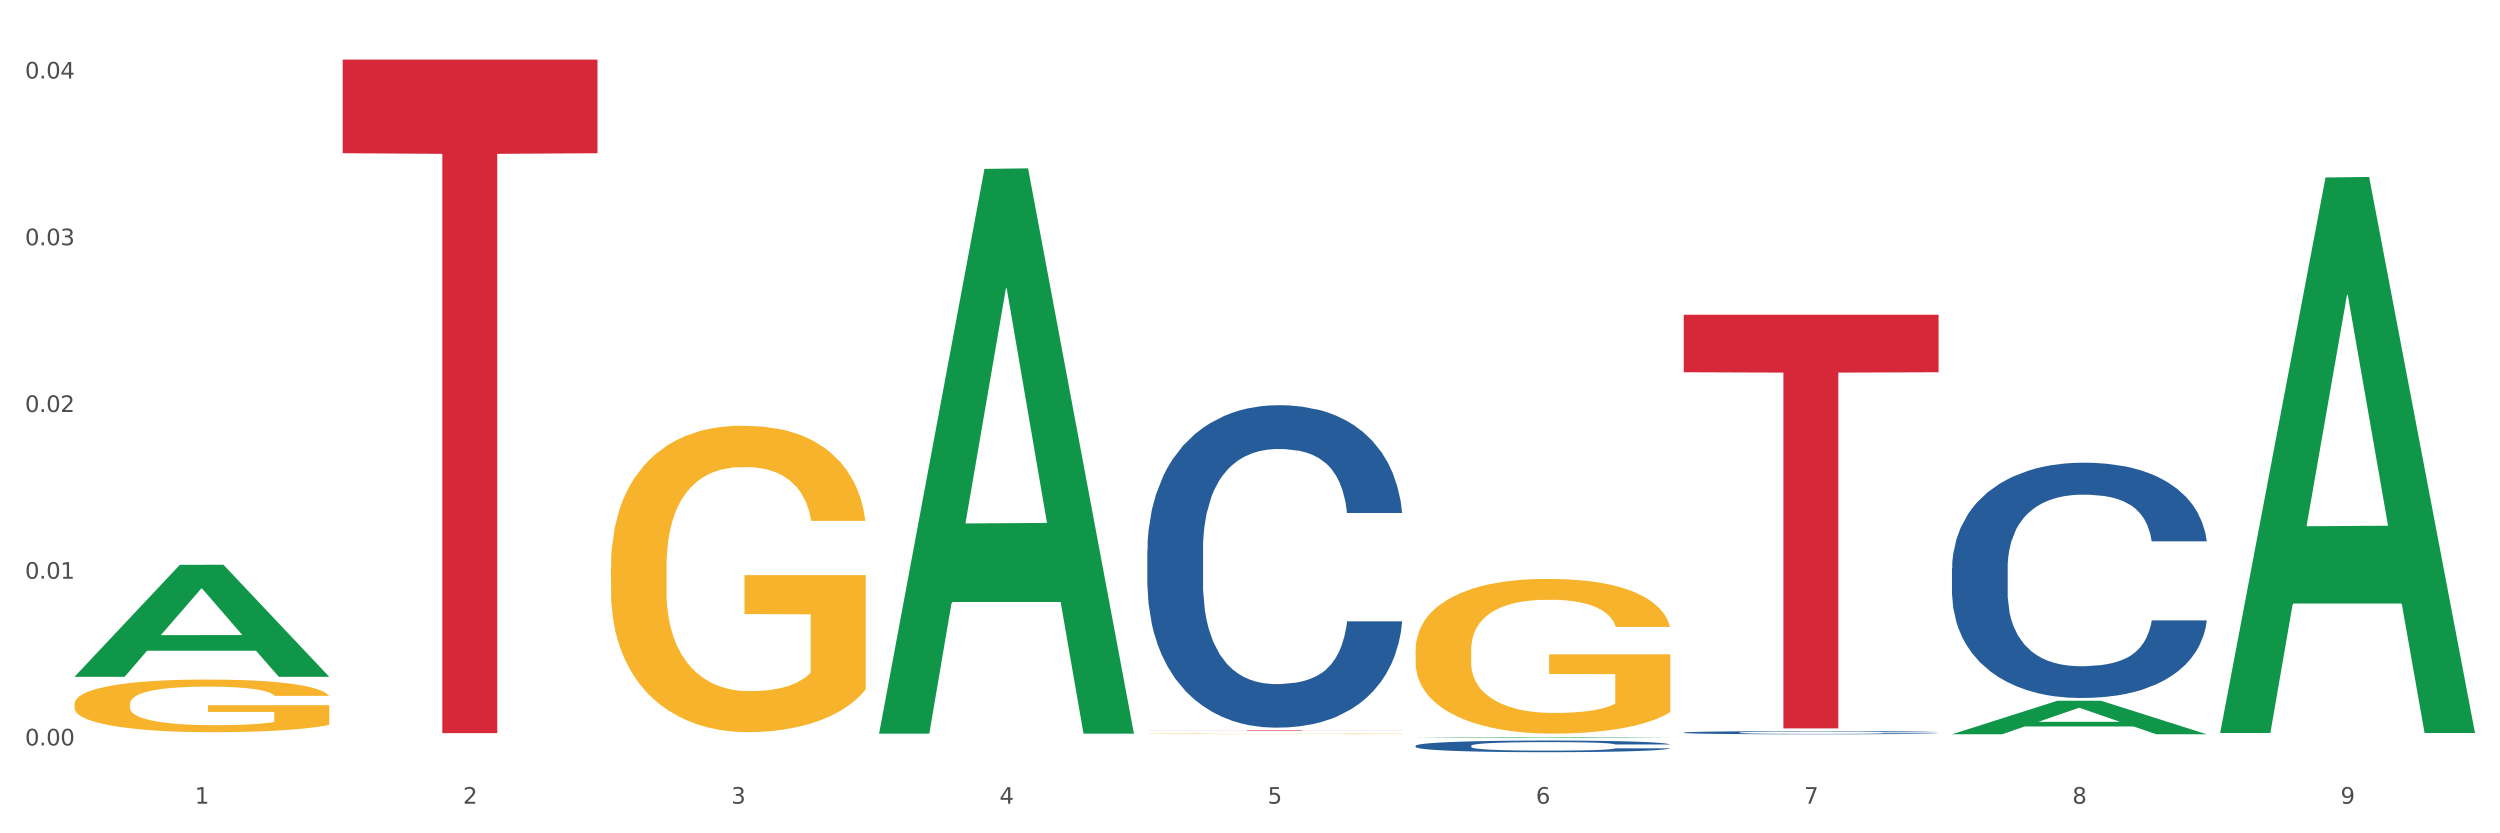 <?xml version="1.0" encoding="utf-8" standalone="no"?>
<!DOCTYPE svg PUBLIC "-//W3C//DTD SVG 1.1//EN"
  "http://www.w3.org/Graphics/SVG/1.1/DTD/svg11.dtd">
<svg xmlns:xlink="http://www.w3.org/1999/xlink" width="1080pt" height="360pt" viewBox="0 0 1080 360" xmlns="http://www.w3.org/2000/svg" version="1.1">
 <rect x="0" y="0" width="1080" height="360" fill="#333333" stroke="none"/>
 <defs>
  <style type="text/css">*{stroke-linejoin: round; stroke-linecap: butt}</style>
 </defs>
 <g id="figure_1">
  <g id="patch_1">
   <path d="M 0 360 
L 1080 360 
L 1080 0 
L 0 0 
z
" style="fill: #ffffff; stroke: #ffffff; stroke-linejoin: miter"/>
  </g>
  <g id="axes_1">
   <g id="matplotlib.axis_1">
    <g id="xtick_1">
     <g id="text_1">
      <!-- 1 -->
      <g style="fill: #4d4d4d" transform="translate(84.159 347.204) scale(0.096 -0.096)">
       <defs>
        <path id="DejaVuSans-31" d="M 794 531 
L 1825 531 
L 1825 4091 
L 703 3866 
L 703 4441 
L 1819 4666 
L 2450 4666 
L 2450 531 
L 3481 531 
L 3481 0 
L 794 0 
L 794 531 
z
" transform="scale(0.016)"/>
       </defs>
       <use xlink:href="#DejaVuSans-31"/>
      </g>
     </g>
    </g>
    <g id="xtick_2">
     <g id="text_2">
      <!-- 2 -->
      <g style="fill: #4d4d4d" transform="translate(200.027 347.204) scale(0.096 -0.096)">
       <defs>
        <path id="DejaVuSans-32" d="M 1228 531 
L 3431 531 
L 3431 0 
L 469 0 
L 469 531 
Q 828 903 1448 1529 
Q 2069 2156 2228 2338 
Q 2531 2678 2651 2914 
Q 2772 3150 2772 3378 
Q 2772 3750 2511 3984 
Q 2250 4219 1831 4219 
Q 1534 4219 1204 4116 
Q 875 4013 500 3803 
L 500 4441 
Q 881 4594 1212 4672 
Q 1544 4750 1819 4750 
Q 2544 4750 2975 4387 
Q 3406 4025 3406 3419 
Q 3406 3131 3298 2873 
Q 3191 2616 2906 2266 
Q 2828 2175 2409 1742 
Q 1991 1309 1228 531 
z
" transform="scale(0.016)"/>
       </defs>
       <use xlink:href="#DejaVuSans-32"/>
      </g>
     </g>
    </g>
    <g id="xtick_3">
     <g id="text_3">
      <!-- 3 -->
      <g style="fill: #4d4d4d" transform="translate(315.896 347.204) scale(0.096 -0.096)">
       <defs>
        <path id="DejaVuSans-33" d="M 2597 2516 
Q 3050 2419 3304 2112 
Q 3559 1806 3559 1356 
Q 3559 666 3084 287 
Q 2609 -91 1734 -91 
Q 1441 -91 1130 -33 
Q 819 25 488 141 
L 488 750 
Q 750 597 1062 519 
Q 1375 441 1716 441 
Q 2309 441 2620 675 
Q 2931 909 2931 1356 
Q 2931 1769 2642 2001 
Q 2353 2234 1838 2234 
L 1294 2234 
L 1294 2753 
L 1863 2753 
Q 2328 2753 2575 2939 
Q 2822 3125 2822 3475 
Q 2822 3834 2567 4026 
Q 2313 4219 1838 4219 
Q 1578 4219 1281 4162 
Q 984 4106 628 3988 
L 628 4550 
Q 988 4650 1302 4700 
Q 1616 4750 1894 4750 
Q 2613 4750 3031 4423 
Q 3450 4097 3450 3541 
Q 3450 3153 3228 2886 
Q 3006 2619 2597 2516 
z
" transform="scale(0.016)"/>
       </defs>
       <use xlink:href="#DejaVuSans-33"/>
      </g>
     </g>
    </g>
    <g id="xtick_4">
     <g id="text_4">
      <!-- 4 -->
      <g style="fill: #4d4d4d" transform="translate(431.765 347.204) scale(0.096 -0.096)">
       <defs>
        <path id="DejaVuSans-34" d="M 2419 4116 
L 825 1625 
L 2419 1625 
L 2419 4116 
z
M 2253 4666 
L 3047 4666 
L 3047 1625 
L 3713 1625 
L 3713 1100 
L 3047 1100 
L 3047 0 
L 2419 0 
L 2419 1100 
L 313 1100 
L 313 1709 
L 2253 4666 
z
" transform="scale(0.016)"/>
       </defs>
       <use xlink:href="#DejaVuSans-34"/>
      </g>
     </g>
    </g>
    <g id="xtick_5">
     <g id="text_5">
      <!-- 5 -->
      <g style="fill: #4d4d4d" transform="translate(547.634 347.204) scale(0.096 -0.096)">
       <defs>
        <path id="DejaVuSans-35" d="M 691 4666 
L 3169 4666 
L 3169 4134 
L 1269 4134 
L 1269 2991 
Q 1406 3038 1543 3061 
Q 1681 3084 1819 3084 
Q 2600 3084 3056 2656 
Q 3513 2228 3513 1497 
Q 3513 744 3044 326 
Q 2575 -91 1722 -91 
Q 1428 -91 1123 -41 
Q 819 9 494 109 
L 494 744 
Q 775 591 1075 516 
Q 1375 441 1709 441 
Q 2250 441 2565 725 
Q 2881 1009 2881 1497 
Q 2881 1984 2565 2268 
Q 2250 2553 1709 2553 
Q 1456 2553 1204 2497 
Q 953 2441 691 2322 
L 691 4666 
z
" transform="scale(0.016)"/>
       </defs>
       <use xlink:href="#DejaVuSans-35"/>
      </g>
     </g>
    </g>
    <g id="xtick_6">
     <g id="text_6">
      <!-- 6 -->
      <g style="fill: #4d4d4d" transform="translate(663.502 347.204) scale(0.096 -0.096)">
       <defs>
        <path id="DejaVuSans-36" d="M 2113 2584 
Q 1688 2584 1439 2293 
Q 1191 2003 1191 1497 
Q 1191 994 1439 701 
Q 1688 409 2113 409 
Q 2538 409 2786 701 
Q 3034 994 3034 1497 
Q 3034 2003 2786 2293 
Q 2538 2584 2113 2584 
z
M 3366 4563 
L 3366 3988 
Q 3128 4100 2886 4159 
Q 2644 4219 2406 4219 
Q 1781 4219 1451 3797 
Q 1122 3375 1075 2522 
Q 1259 2794 1537 2939 
Q 1816 3084 2150 3084 
Q 2853 3084 3261 2657 
Q 3669 2231 3669 1497 
Q 3669 778 3244 343 
Q 2819 -91 2113 -91 
Q 1303 -91 875 529 
Q 447 1150 447 2328 
Q 447 3434 972 4092 
Q 1497 4750 2381 4750 
Q 2619 4750 2861 4703 
Q 3103 4656 3366 4563 
z
" transform="scale(0.016)"/>
       </defs>
       <use xlink:href="#DejaVuSans-36"/>
      </g>
     </g>
    </g>
    <g id="xtick_7">
     <g id="text_7">
      <!-- 7 -->
      <g style="fill: #4d4d4d" transform="translate(779.371 347.204) scale(0.096 -0.096)">
       <defs>
        <path id="DejaVuSans-37" d="M 525 4666 
L 3525 4666 
L 3525 4397 
L 1831 0 
L 1172 0 
L 2766 4134 
L 525 4134 
L 525 4666 
z
" transform="scale(0.016)"/>
       </defs>
       <use xlink:href="#DejaVuSans-37"/>
      </g>
     </g>
    </g>
    <g id="xtick_8">
     <g id="text_8">
      <!-- 8 -->
      <g style="fill: #4d4d4d" transform="translate(895.24 347.204) scale(0.096 -0.096)">
       <defs>
        <path id="DejaVuSans-38" d="M 2034 2216 
Q 1584 2216 1326 1975 
Q 1069 1734 1069 1313 
Q 1069 891 1326 650 
Q 1584 409 2034 409 
Q 2484 409 2743 651 
Q 3003 894 3003 1313 
Q 3003 1734 2745 1975 
Q 2488 2216 2034 2216 
z
M 1403 2484 
Q 997 2584 770 2862 
Q 544 3141 544 3541 
Q 544 4100 942 4425 
Q 1341 4750 2034 4750 
Q 2731 4750 3128 4425 
Q 3525 4100 3525 3541 
Q 3525 3141 3298 2862 
Q 3072 2584 2669 2484 
Q 3125 2378 3379 2068 
Q 3634 1759 3634 1313 
Q 3634 634 3220 271 
Q 2806 -91 2034 -91 
Q 1263 -91 848 271 
Q 434 634 434 1313 
Q 434 1759 690 2068 
Q 947 2378 1403 2484 
z
M 1172 3481 
Q 1172 3119 1398 2916 
Q 1625 2713 2034 2713 
Q 2441 2713 2670 2916 
Q 2900 3119 2900 3481 
Q 2900 3844 2670 4047 
Q 2441 4250 2034 4250 
Q 1625 4250 1398 4047 
Q 1172 3844 1172 3481 
z
" transform="scale(0.016)"/>
       </defs>
       <use xlink:href="#DejaVuSans-38"/>
      </g>
     </g>
    </g>
    <g id="xtick_9">
     <g id="text_9">
      <!-- 9 -->
      <g style="fill: #4d4d4d" transform="translate(1011.108 347.204) scale(0.096 -0.096)">
       <defs>
        <path id="DejaVuSans-39" d="M 703 97 
L 703 672 
Q 941 559 1184 500 
Q 1428 441 1663 441 
Q 2288 441 2617 861 
Q 2947 1281 2994 2138 
Q 2813 1869 2534 1725 
Q 2256 1581 1919 1581 
Q 1219 1581 811 2004 
Q 403 2428 403 3163 
Q 403 3881 828 4315 
Q 1253 4750 1959 4750 
Q 2769 4750 3195 4129 
Q 3622 3509 3622 2328 
Q 3622 1225 3098 567 
Q 2575 -91 1691 -91 
Q 1453 -91 1209 -44 
Q 966 3 703 97 
z
M 1959 2075 
Q 2384 2075 2632 2365 
Q 2881 2656 2881 3163 
Q 2881 3666 2632 3958 
Q 2384 4250 1959 4250 
Q 1534 4250 1286 3958 
Q 1038 3666 1038 3163 
Q 1038 2656 1286 2365 
Q 1534 2075 1959 2075 
z
" transform="scale(0.016)"/>
       </defs>
       <use xlink:href="#DejaVuSans-39"/>
      </g>
     </g>
    </g>
    <g id="xtick_10"/>
    <g id="xtick_11"/>
    <g id="xtick_12"/>
    <g id="xtick_13"/>
    <g id="xtick_14"/>
    <g id="xtick_15"/>
    <g id="xtick_16"/>
    <g id="xtick_17"/>
   </g>
   <g id="matplotlib.axis_2">
    <g id="ytick_1">
     <g id="text_10">
      <!-- 0.00 -->
      <g style="fill: #4d4d4d" transform="translate(10.8 322.035) scale(0.096 -0.096)">
       <defs>
        <path id="DejaVuSans-30" d="M 2034 4250 
Q 1547 4250 1301 3770 
Q 1056 3291 1056 2328 
Q 1056 1369 1301 889 
Q 1547 409 2034 409 
Q 2525 409 2770 889 
Q 3016 1369 3016 2328 
Q 3016 3291 2770 3770 
Q 2525 4250 2034 4250 
z
M 2034 4750 
Q 2819 4750 3233 4129 
Q 3647 3509 3647 2328 
Q 3647 1150 3233 529 
Q 2819 -91 2034 -91 
Q 1250 -91 836 529 
Q 422 1150 422 2328 
Q 422 3509 836 4129 
Q 1250 4750 2034 4750 
z
" transform="scale(0.016)"/>
        <path id="DejaVuSans-2e" d="M 684 794 
L 1344 794 
L 1344 0 
L 684 0 
L 684 794 
z
" transform="scale(0.016)"/>
       </defs>
       <use xlink:href="#DejaVuSans-30"/>
       <use xlink:href="#DejaVuSans-2e" transform="translate(63.623 0)"/>
       <use xlink:href="#DejaVuSans-30" transform="translate(95.41 0)"/>
       <use xlink:href="#DejaVuSans-30" transform="translate(159.033 0)"/>
      </g>
     </g>
    </g>
    <g id="ytick_2">
     <g id="text_11">
      <!-- 0.01 -->
      <g style="fill: #4d4d4d" transform="translate(10.8 250.005) scale(0.096 -0.096)">
       <use xlink:href="#DejaVuSans-30"/>
       <use xlink:href="#DejaVuSans-2e" transform="translate(63.623 0)"/>
       <use xlink:href="#DejaVuSans-30" transform="translate(95.41 0)"/>
       <use xlink:href="#DejaVuSans-31" transform="translate(159.033 0)"/>
      </g>
     </g>
    </g>
    <g id="ytick_3">
     <g id="text_12">
      <!-- 0.02 -->
      <g style="fill: #4d4d4d" transform="translate(10.8 177.976) scale(0.096 -0.096)">
       <use xlink:href="#DejaVuSans-30"/>
       <use xlink:href="#DejaVuSans-2e" transform="translate(63.623 0)"/>
       <use xlink:href="#DejaVuSans-30" transform="translate(95.41 0)"/>
       <use xlink:href="#DejaVuSans-32" transform="translate(159.033 0)"/>
      </g>
     </g>
    </g>
    <g id="ytick_4">
     <g id="text_13">
      <!-- 0.03 -->
      <g style="fill: #4d4d4d" transform="translate(10.8 105.947) scale(0.096 -0.096)">
       <use xlink:href="#DejaVuSans-30"/>
       <use xlink:href="#DejaVuSans-2e" transform="translate(63.623 0)"/>
       <use xlink:href="#DejaVuSans-30" transform="translate(95.41 0)"/>
       <use xlink:href="#DejaVuSans-33" transform="translate(159.033 0)"/>
      </g>
     </g>
    </g>
    <g id="ytick_5">
     <g id="text_14">
      <!-- 0.04 -->
      <g style="fill: #4d4d4d" transform="translate(10.8 33.918) scale(0.096 -0.096)">
       <use xlink:href="#DejaVuSans-30"/>
       <use xlink:href="#DejaVuSans-2e" transform="translate(63.623 0)"/>
       <use xlink:href="#DejaVuSans-30" transform="translate(95.41 0)"/>
       <use xlink:href="#DejaVuSans-34" transform="translate(159.033 0)"/>
      </g>
     </g>
    </g>
    <g id="ytick_6"/>
    <g id="ytick_7"/>
    <g id="ytick_8"/>
    <g id="ytick_9"/>
   </g>
   <g id="PolyCollection_1">
    <path d="M 32.175 292.301 
L 32.288 292.256 
L 77.68 244.005 
L 96.518 243.96 
L 142.25 292.392 
L 120.462 292.392 
L 110.589 281.114 
L 63.722 281.114 
L 63.382 281.296 
L 53.85 292.392 
L 32.175 292.392 
L 32.175 292.301 
L 69.623 274.384 
L 104.689 274.338 
L 87.326 254.283 
L 87.099 254.192 
L 86.872 254.328 
L 69.51 274.338 
L 69.623 274.384 
L 32.175 292.301 
z
" clip-path="url(#pc4f0ca04e9)" style="fill: #109648"/>
    <path d="M 843.256 245.556 
L 843.386 245.463 
L 843.386 242.864 
L 843.776 239.336 
L 845.208 232.837 
L 847.029 227.916 
L 850.152 222.16 
L 851.843 219.746 
L 854.055 217.053 
L 858.609 212.69 
L 863.814 208.976 
L 867.457 206.934 
L 870.189 205.634 
L 876.305 203.313 
L 879.818 202.291 
L 883.461 201.456 
L 886.584 200.899 
L 891.788 200.249 
L 895.952 199.97 
L 900.766 199.878 
L 904.799 199.97 
L 910.134 200.342 
L 917.941 201.456 
L 920.933 202.106 
L 924.967 203.22 
L 929.13 204.705 
L 932.513 206.191 
L 936.417 208.326 
L 940.45 211.111 
L 944.354 214.64 
L 947.086 217.889 
L 949.298 221.324 
L 951.249 225.502 
L 952.681 230.051 
L 953.331 233.858 
L 929.521 233.858 
L 928.87 230.423 
L 927.569 226.709 
L 926.268 224.202 
L 924.837 222.16 
L 922.625 219.839 
L 920.673 218.353 
L 917.42 216.589 
L 914.428 215.475 
L 911.955 214.825 
L 908.963 214.268 
L 902.587 213.711 
L 898.033 213.711 
L 895.171 213.897 
L 891.658 214.361 
L 888.665 215.011 
L 885.152 216.125 
L 882.42 217.332 
L 879.688 218.91 
L 878.126 220.024 
L 875.784 222.067 
L 874.223 223.738 
L 872.141 226.616 
L 870.97 228.659 
L 868.888 233.951 
L 867.977 237.85 
L 867.587 240.543 
L 867.327 243.514 
L 867.327 257.997 
L 868.108 264.496 
L 868.758 267.281 
L 869.799 270.438 
L 871.751 274.523 
L 874.613 278.515 
L 877.606 281.393 
L 880.078 283.157 
L 882.42 284.457 
L 884.762 285.479 
L 887.624 286.407 
L 889.966 286.964 
L 893.479 287.521 
L 897.643 287.8 
L 900.896 287.8 
L 907.532 287.335 
L 910.524 286.871 
L 913.387 286.221 
L 916.509 285.2 
L 918.982 284.086 
L 920.413 283.25 
L 922.755 281.486 
L 924.576 279.629 
L 926.138 277.494 
L 927.179 275.637 
L 928.35 272.852 
L 929.26 269.695 
L 929.521 268.024 
L 953.331 268.024 
L 952.811 271.366 
L 951.9 274.616 
L 950.078 278.98 
L 948.647 281.486 
L 946.435 284.55 
L 944.093 287.15 
L 940.84 290.028 
L 937.848 292.163 
L 934.725 294.02 
L 931.342 295.691 
L 925.227 298.012 
L 923.015 298.662 
L 918.331 299.776 
L 914.688 300.426 
L 909.353 301.076 
L 903.888 301.447 
L 898.164 301.54 
L 893.089 301.355 
L 887.494 300.798 
L 883.981 300.241 
L 880.078 299.405 
L 875.524 298.105 
L 871.23 296.527 
L 867.197 294.67 
L 863.423 292.535 
L 859.91 290.121 
L 855.356 286.128 
L 851.974 282.229 
L 849.501 278.608 
L 847.81 275.544 
L 846.118 271.645 
L 845.208 268.953 
L 843.776 262.454 
L 843.256 256.419 
L 843.256 245.556 
z
" clip-path="url(#pc4f0ca04e9)" style="fill: #255c99"/>
    <path d="M 727.387 316.461 
L 727.517 316.46 
L 727.517 316.425 
L 727.908 316.377 
L 729.339 316.289 
L 731.161 316.223 
L 734.283 316.145 
L 735.975 316.113 
L 738.187 316.076 
L 742.741 316.017 
L 747.945 315.967 
L 751.588 315.94 
L 754.321 315.922 
L 760.436 315.891 
L 763.949 315.877 
L 767.592 315.866 
L 770.715 315.858 
L 775.919 315.849 
L 780.083 315.846 
L 784.897 315.844 
L 788.931 315.846 
L 794.265 315.851 
L 802.072 315.866 
L 805.065 315.874 
L 809.098 315.89 
L 813.262 315.91 
L 816.645 315.93 
L 820.548 315.958 
L 824.581 315.996 
L 828.485 316.044 
L 831.217 316.088 
L 833.429 316.134 
L 835.381 316.19 
L 836.812 316.252 
L 837.463 316.303 
L 813.652 316.303 
L 813.001 316.257 
L 811.7 316.207 
L 810.399 316.173 
L 808.968 316.145 
L 806.756 316.114 
L 804.804 316.094 
L 801.551 316.07 
L 798.559 316.055 
L 796.087 316.046 
L 793.094 316.039 
L 786.719 316.031 
L 782.165 316.031 
L 779.302 316.034 
L 775.789 316.04 
L 772.797 316.049 
L 769.284 316.064 
L 766.551 316.08 
L 763.819 316.101 
L 762.257 316.116 
L 759.915 316.144 
L 758.354 316.167 
L 756.272 316.205 
L 755.101 316.233 
L 753.019 316.304 
L 752.109 316.357 
L 751.718 316.393 
L 751.458 316.433 
L 751.458 316.629 
L 752.239 316.717 
L 752.889 316.754 
L 753.93 316.797 
L 755.882 316.852 
L 758.744 316.906 
L 761.737 316.945 
L 764.209 316.969 
L 766.551 316.986 
L 768.893 317 
L 771.756 317.013 
L 774.098 317.02 
L 777.611 317.028 
L 781.774 317.031 
L 785.027 317.031 
L 791.663 317.025 
L 794.656 317.019 
L 797.518 317.01 
L 800.641 316.996 
L 803.113 316.981 
L 804.544 316.97 
L 806.886 316.946 
L 808.708 316.921 
L 810.269 316.892 
L 811.31 316.867 
L 812.481 316.83 
L 813.392 316.787 
L 813.652 316.764 
L 837.463 316.764 
L 836.942 316.81 
L 836.031 316.853 
L 834.21 316.912 
L 832.779 316.946 
L 830.567 316.987 
L 828.225 317.023 
L 824.972 317.061 
L 821.979 317.09 
L 818.856 317.115 
L 815.474 317.138 
L 809.358 317.169 
L 807.146 317.178 
L 802.462 317.193 
L 798.819 317.202 
L 793.485 317.211 
L 788.02 317.216 
L 782.295 317.217 
L 777.22 317.214 
L 771.626 317.207 
L 768.113 317.199 
L 764.209 317.188 
L 759.655 317.17 
L 755.362 317.149 
L 751.328 317.124 
L 747.555 317.095 
L 744.042 317.063 
L 739.488 317.009 
L 736.105 316.956 
L 733.633 316.907 
L 731.941 316.866 
L 730.25 316.813 
L 729.339 316.777 
L 727.908 316.689 
L 727.387 316.608 
L 727.387 316.461 
z
" clip-path="url(#pc4f0ca04e9)" style="fill: #255c99"/>
    <path d="M 611.519 322.178 
L 611.649 322.174 
L 611.649 322.045 
L 612.039 321.871 
L 613.47 321.549 
L 615.292 321.305 
L 618.415 321.02 
L 620.106 320.901 
L 622.318 320.768 
L 626.872 320.552 
L 632.076 320.368 
L 635.72 320.267 
L 638.452 320.202 
L 644.567 320.087 
L 648.08 320.037 
L 651.723 319.996 
L 654.846 319.968 
L 660.051 319.936 
L 664.214 319.922 
L 669.028 319.917 
L 673.062 319.922 
L 678.396 319.94 
L 686.203 319.996 
L 689.196 320.028 
L 693.229 320.083 
L 697.393 320.156 
L 700.776 320.23 
L 704.679 320.336 
L 708.713 320.474 
L 712.616 320.648 
L 715.348 320.809 
L 717.56 320.979 
L 719.512 321.186 
L 720.943 321.411 
L 721.594 321.599 
L 697.783 321.599 
L 697.133 321.429 
L 695.832 321.246 
L 694.53 321.121 
L 693.099 321.02 
L 690.887 320.905 
L 688.936 320.832 
L 685.683 320.745 
L 682.69 320.689 
L 680.218 320.657 
L 677.225 320.63 
L 670.85 320.602 
L 666.296 320.602 
L 663.434 320.611 
L 659.92 320.634 
L 656.928 320.667 
L 653.415 320.722 
L 650.682 320.781 
L 647.95 320.86 
L 646.389 320.915 
L 644.047 321.016 
L 642.485 321.098 
L 640.404 321.241 
L 639.233 321.342 
L 637.151 321.604 
L 636.24 321.797 
L 635.85 321.93 
L 635.589 322.077 
L 635.589 322.794 
L 636.37 323.116 
L 637.021 323.254 
L 638.062 323.41 
L 640.013 323.612 
L 642.876 323.81 
L 645.868 323.952 
L 648.34 324.04 
L 650.682 324.104 
L 653.025 324.154 
L 655.887 324.2 
L 658.229 324.228 
L 661.742 324.256 
L 665.906 324.269 
L 669.158 324.269 
L 675.794 324.246 
L 678.787 324.223 
L 681.649 324.191 
L 684.772 324.141 
L 687.244 324.086 
L 688.675 324.044 
L 691.017 323.957 
L 692.839 323.865 
L 694.4 323.759 
L 695.441 323.667 
L 696.612 323.529 
L 697.523 323.373 
L 697.783 323.291 
L 721.594 323.291 
L 721.073 323.456 
L 720.163 323.617 
L 718.341 323.833 
L 716.91 323.957 
L 714.698 324.109 
L 712.356 324.237 
L 709.103 324.38 
L 706.11 324.485 
L 702.988 324.577 
L 699.605 324.66 
L 693.49 324.775 
L 691.278 324.807 
L 686.594 324.862 
L 682.95 324.894 
L 677.616 324.927 
L 672.151 324.945 
L 666.426 324.95 
L 661.352 324.94 
L 655.757 324.913 
L 652.244 324.885 
L 648.34 324.844 
L 643.787 324.779 
L 639.493 324.701 
L 635.459 324.609 
L 631.686 324.504 
L 628.173 324.384 
L 623.619 324.187 
L 620.236 323.994 
L 617.764 323.814 
L 616.073 323.663 
L 614.381 323.47 
L 613.47 323.336 
L 612.039 323.015 
L 611.519 322.716 
L 611.519 322.178 
z
" clip-path="url(#pc4f0ca04e9)" style="fill: #255c99"/>
    <path d="M 495.65 237.638 
L 495.78 237.511 
L 495.78 233.948 
L 496.17 229.113 
L 497.602 220.207 
L 499.423 213.463 
L 502.546 205.575 
L 504.237 202.267 
L 506.449 198.577 
L 511.003 192.597 
L 516.208 187.507 
L 519.851 184.708 
L 522.583 182.927 
L 528.698 179.746 
L 532.212 178.347 
L 535.855 177.201 
L 538.977 176.438 
L 544.182 175.547 
L 548.345 175.166 
L 553.16 175.038 
L 557.193 175.166 
L 562.528 175.675 
L 570.335 177.201 
L 573.327 178.092 
L 577.361 179.619 
L 581.524 181.655 
L 584.907 183.69 
L 588.81 186.617 
L 592.844 190.434 
L 596.747 195.269 
L 599.48 199.722 
L 601.692 204.43 
L 603.643 210.155 
L 605.075 216.39 
L 605.725 221.606 
L 581.915 221.606 
L 581.264 216.899 
L 579.963 211.809 
L 578.662 208.374 
L 577.23 205.575 
L 575.019 202.394 
L 573.067 200.358 
L 569.814 197.941 
L 566.821 196.414 
L 564.349 195.523 
L 561.357 194.76 
L 554.981 193.996 
L 550.427 193.996 
L 547.565 194.251 
L 544.052 194.887 
L 541.059 195.778 
L 537.546 197.305 
L 534.814 198.959 
L 532.081 201.122 
L 530.52 202.648 
L 528.178 205.448 
L 526.617 207.738 
L 524.535 211.682 
L 523.364 214.481 
L 521.282 221.734 
L 520.371 227.077 
L 519.981 230.767 
L 519.721 234.839 
L 519.721 254.687 
L 520.501 263.594 
L 521.152 267.411 
L 522.193 271.737 
L 524.145 277.335 
L 527.007 282.806 
L 530 286.751 
L 532.472 289.168 
L 534.814 290.949 
L 537.156 292.349 
L 540.018 293.621 
L 542.36 294.385 
L 545.873 295.148 
L 550.037 295.53 
L 553.29 295.53 
L 559.925 294.894 
L 562.918 294.257 
L 565.781 293.367 
L 568.903 291.967 
L 571.375 290.44 
L 572.807 289.295 
L 575.149 286.878 
L 576.97 284.333 
L 578.532 281.407 
L 579.573 278.862 
L 580.744 275.045 
L 581.654 270.719 
L 581.915 268.429 
L 605.725 268.429 
L 605.205 273.009 
L 604.294 277.462 
L 602.472 283.442 
L 601.041 286.878 
L 598.829 291.076 
L 596.487 294.639 
L 593.234 298.583 
L 590.242 301.51 
L 587.119 304.054 
L 583.736 306.345 
L 577.621 309.526 
L 575.409 310.416 
L 570.725 311.943 
L 567.082 312.834 
L 561.747 313.724 
L 556.282 314.233 
L 550.557 314.36 
L 545.483 314.106 
L 539.888 313.343 
L 536.375 312.579 
L 532.472 311.434 
L 527.918 309.653 
L 523.624 307.49 
L 519.591 304.945 
L 515.817 302.019 
L 512.304 298.711 
L 507.75 293.239 
L 504.367 287.896 
L 501.895 282.933 
L 500.204 278.735 
L 498.512 273.391 
L 497.602 269.701 
L 496.17 260.795 
L 495.65 252.524 
L 495.65 237.638 
z
" clip-path="url(#pc4f0ca04e9)" style="fill: #255c99"/>
    <path d="M 611.519 280.974 
L 611.649 280.913 
L 611.649 278.715 
L 611.908 276.823 
L 613.208 272.243 
L 615.157 268.458 
L 616.587 266.443 
L 618.017 264.794 
L 619.706 263.146 
L 621.785 261.436 
L 625.554 258.933 
L 627.893 257.65 
L 630.753 256.307 
L 635.951 254.353 
L 639.72 253.254 
L 643.618 252.338 
L 649.986 251.239 
L 654.145 250.751 
L 658.564 250.385 
L 663.892 250.14 
L 667.921 250.079 
L 676.758 250.262 
L 684.296 250.812 
L 687.934 251.239 
L 692.613 251.972 
L 695.082 252.461 
L 699.111 253.437 
L 703.27 254.72 
L 706.129 255.819 
L 710.417 257.895 
L 713.666 259.971 
L 716.655 262.535 
L 718.215 264.306 
L 719.385 265.954 
L 720.424 267.847 
L 721.464 270.839 
L 698.071 270.839 
L 697.162 268.702 
L 695.732 266.687 
L 693.653 264.733 
L 691.833 263.512 
L 688.714 261.986 
L 685.855 261.009 
L 682.866 260.276 
L 679.227 259.665 
L 676.368 259.36 
L 672.339 259.116 
L 664.412 259.177 
L 659.084 259.665 
L 655.445 260.276 
L 653.105 260.825 
L 651.026 261.436 
L 648.687 262.291 
L 645.958 263.573 
L 644.008 264.733 
L 642.059 266.199 
L 640.499 267.664 
L 639.07 269.374 
L 637.9 271.205 
L 636.991 273.098 
L 636.211 275.418 
L 635.561 279.265 
L 635.561 287.63 
L 635.821 289.523 
L 636.471 292.026 
L 637.25 293.919 
L 638.55 296.178 
L 639.72 297.704 
L 641.929 299.902 
L 644.398 301.734 
L 646.348 302.894 
L 648.297 303.871 
L 651.676 305.214 
L 655.445 306.313 
L 658.694 306.985 
L 663.112 307.596 
L 666.101 307.84 
L 668.701 307.962 
L 675.069 307.962 
L 679.617 307.779 
L 684.685 307.351 
L 688.584 306.802 
L 691.833 306.13 
L 695.472 305.031 
L 697.811 303.993 
L 697.811 291.232 
L 669.22 291.171 
L 669.22 282.684 
L 721.594 282.684 
L 721.594 307.596 
L 719.385 308.878 
L 716.915 310.038 
L 714.316 311.076 
L 710.417 312.358 
L 705.739 313.579 
L 701.58 314.434 
L 697.162 315.167 
L 691.963 315.838 
L 685.205 316.449 
L 681.047 316.693 
L 675.848 316.876 
L 669.74 316.937 
L 664.412 316.815 
L 659.214 316.51 
L 653.755 315.96 
L 648.427 315.167 
L 644.398 314.373 
L 640.369 313.396 
L 636.081 312.114 
L 632.702 310.893 
L 630.103 309.794 
L 627.244 308.389 
L 624.125 306.558 
L 621.785 304.909 
L 619.706 303.199 
L 617.497 301.001 
L 615.937 299.109 
L 614.378 296.727 
L 613.468 294.957 
L 612.428 292.209 
L 611.649 288.362 
L 611.519 280.974 
z
" clip-path="url(#pc4f0ca04e9)" style="fill: #f7b32b"/>
    <path d="M 32.175 304.076 
L 32.305 304.055 
L 32.305 303.307 
L 32.565 302.663 
L 33.864 301.105 
L 35.814 299.817 
L 37.243 299.131 
L 38.673 298.57 
L 40.362 298.009 
L 42.442 297.427 
L 46.211 296.576 
L 48.55 296.139 
L 51.409 295.682 
L 56.607 295.017 
L 60.376 294.643 
L 64.275 294.332 
L 70.643 293.958 
L 74.802 293.791 
L 79.22 293.667 
L 84.548 293.584 
L 88.577 293.563 
L 97.414 293.625 
L 104.952 293.812 
L 108.591 293.958 
L 113.269 294.207 
L 115.739 294.373 
L 119.767 294.706 
L 123.926 295.142 
L 126.785 295.516 
L 131.074 296.222 
L 134.323 296.929 
L 137.312 297.801 
L 138.871 298.404 
L 140.041 298.965 
L 141.081 299.609 
L 142.12 300.627 
L 118.728 300.627 
L 117.818 299.9 
L 116.388 299.214 
L 114.309 298.549 
L 112.49 298.134 
L 109.371 297.614 
L 106.512 297.282 
L 103.522 297.033 
L 99.884 296.825 
L 97.025 296.721 
L 92.996 296.638 
L 85.068 296.659 
L 79.74 296.825 
L 76.101 297.033 
L 73.762 297.22 
L 71.683 297.427 
L 69.343 297.718 
L 66.614 298.155 
L 64.665 298.549 
L 62.715 299.048 
L 61.156 299.547 
L 59.726 300.128 
L 58.557 300.752 
L 57.647 301.396 
L 56.867 302.185 
L 56.217 303.494 
L 56.217 306.341 
L 56.477 306.985 
L 57.127 307.837 
L 57.907 308.481 
L 59.206 309.25 
L 60.376 309.769 
L 62.585 310.517 
L 65.055 311.14 
L 67.004 311.535 
L 68.953 311.868 
L 72.332 312.325 
L 76.101 312.699 
L 79.35 312.927 
L 83.769 313.135 
L 86.758 313.218 
L 89.357 313.26 
L 95.725 313.26 
L 100.274 313.197 
L 105.342 313.052 
L 109.241 312.865 
L 112.49 312.636 
L 116.129 312.262 
L 118.468 311.909 
L 118.468 307.567 
L 89.877 307.546 
L 89.877 304.658 
L 142.25 304.658 
L 142.25 313.135 
L 140.041 313.571 
L 137.572 313.966 
L 134.973 314.319 
L 131.074 314.756 
L 126.395 315.171 
L 122.237 315.462 
L 117.818 315.711 
L 112.62 315.94 
L 105.862 316.148 
L 101.703 316.231 
L 96.505 316.293 
L 90.397 316.314 
L 85.068 316.272 
L 79.87 316.168 
L 74.412 315.981 
L 69.083 315.711 
L 65.055 315.441 
L 61.026 315.109 
L 56.737 314.673 
L 53.358 314.257 
L 50.759 313.883 
L 47.9 313.405 
L 44.781 312.782 
L 42.442 312.221 
L 40.362 311.639 
L 38.153 310.891 
L 36.594 310.247 
L 35.034 309.437 
L 34.124 308.834 
L 33.085 307.899 
L 32.305 306.59 
L 32.175 304.076 
z
" clip-path="url(#pc4f0ca04e9)" style="fill: #f7b32b"/>
    <path d="M 495.65 317.032 
L 495.78 317.032 
L 495.78 317.025 
L 496.04 317.019 
L 497.339 317.005 
L 499.289 316.994 
L 500.718 316.988 
L 502.148 316.983 
L 503.837 316.978 
L 505.917 316.972 
L 509.685 316.965 
L 512.025 316.961 
L 514.884 316.957 
L 520.082 316.951 
L 523.851 316.947 
L 527.75 316.945 
L 534.118 316.941 
L 538.276 316.94 
L 542.695 316.939 
L 548.023 316.938 
L 552.052 316.938 
L 560.889 316.938 
L 568.427 316.94 
L 572.066 316.941 
L 576.744 316.944 
L 579.214 316.945 
L 583.242 316.948 
L 587.401 316.952 
L 590.26 316.955 
L 594.549 316.962 
L 597.798 316.968 
L 600.787 316.976 
L 602.346 316.981 
L 603.516 316.986 
L 604.556 316.992 
L 605.595 317.001 
L 582.203 317.001 
L 581.293 316.994 
L 579.863 316.988 
L 577.784 316.982 
L 575.965 316.979 
L 572.846 316.974 
L 569.986 316.971 
L 566.997 316.969 
L 563.359 316.967 
L 560.499 316.966 
L 556.471 316.965 
L 548.543 316.965 
L 543.215 316.967 
L 539.576 316.969 
L 537.237 316.97 
L 535.157 316.972 
L 532.818 316.975 
L 530.089 316.979 
L 528.14 316.982 
L 526.19 316.987 
L 524.631 316.991 
L 523.201 316.997 
L 522.032 317.002 
L 521.122 317.008 
L 520.342 317.015 
L 519.692 317.027 
L 519.692 317.052 
L 519.952 317.058 
L 520.602 317.066 
L 521.382 317.071 
L 522.681 317.078 
L 523.851 317.083 
L 526.06 317.09 
L 528.529 317.095 
L 530.479 317.099 
L 532.428 317.102 
L 535.807 317.106 
L 539.576 317.109 
L 542.825 317.111 
L 547.244 317.113 
L 550.233 317.114 
L 552.832 317.114 
L 559.2 317.114 
L 563.748 317.114 
L 568.817 317.112 
L 572.716 317.111 
L 575.965 317.109 
L 579.603 317.105 
L 581.943 317.102 
L 581.943 317.063 
L 553.352 317.063 
L 553.352 317.037 
L 605.725 317.037 
L 605.725 317.113 
L 603.516 317.117 
L 601.047 317.12 
L 598.447 317.124 
L 594.549 317.127 
L 589.87 317.131 
L 585.711 317.134 
L 581.293 317.136 
L 576.094 317.138 
L 569.337 317.14 
L 565.178 317.141 
L 559.98 317.141 
L 553.871 317.141 
L 548.543 317.141 
L 543.345 317.14 
L 537.887 317.138 
L 532.558 317.136 
L 528.529 317.134 
L 524.501 317.131 
L 520.212 317.127 
L 516.833 317.123 
L 514.234 317.12 
L 511.375 317.115 
L 508.256 317.11 
L 505.917 317.105 
L 503.837 317.1 
L 501.628 317.093 
L 500.068 317.087 
L 498.509 317.08 
L 497.599 317.074 
L 496.56 317.066 
L 495.78 317.054 
L 495.65 317.032 
z
" clip-path="url(#pc4f0ca04e9)" style="fill: #f7b32b"/>
    <path d="M 148.044 25.759 
L 258.119 25.759 
L 258.119 66.192 
L 214.819 66.465 
L 214.819 316.711 
L 191.083 316.711 
L 191.083 66.465 
L 148.044 66.192 
L 148.044 26.033 
L 148.044 25.759 
z
" clip-path="url(#pc4f0ca04e9)" style="fill: #d62839"/>
    <path d="M 727.387 135.976 
L 837.463 135.976 
L 837.463 160.809 
L 794.163 160.977 
L 794.163 314.674 
L 770.426 314.674 
L 770.426 160.977 
L 727.387 160.809 
L 727.387 136.144 
L 727.387 135.976 
z
" clip-path="url(#pc4f0ca04e9)" style="fill: #d62839"/>
    <path d="M 263.912 245.077 
L 264.042 244.956 
L 264.042 240.603 
L 264.302 236.855 
L 265.602 227.787 
L 267.551 220.29 
L 268.981 216.3 
L 270.41 213.036 
L 272.1 209.771 
L 274.179 206.386 
L 277.948 201.429 
L 280.287 198.89 
L 283.146 196.23 
L 288.345 192.36 
L 292.114 190.184 
L 296.012 188.37 
L 302.38 186.194 
L 306.539 185.227 
L 310.958 184.501 
L 316.286 184.018 
L 320.315 183.897 
L 329.152 184.26 
L 336.689 185.348 
L 340.328 186.194 
L 345.007 187.645 
L 347.476 188.612 
L 351.505 190.547 
L 355.663 193.086 
L 358.523 195.262 
L 362.811 199.373 
L 366.06 203.484 
L 369.049 208.562 
L 370.609 212.069 
L 371.778 215.333 
L 372.818 219.081 
L 373.858 225.006 
L 350.465 225.006 
L 349.555 220.774 
L 348.126 216.784 
L 346.047 212.915 
L 344.227 210.497 
L 341.108 207.474 
L 338.249 205.54 
L 335.26 204.089 
L 331.621 202.88 
L 328.762 202.275 
L 324.733 201.791 
L 316.806 201.912 
L 311.477 202.88 
L 307.839 204.089 
L 305.499 205.177 
L 303.42 206.386 
L 301.081 208.079 
L 298.352 210.618 
L 296.402 212.915 
L 294.453 215.817 
L 292.893 218.719 
L 291.464 222.104 
L 290.294 225.731 
L 289.384 229.479 
L 288.605 234.074 
L 287.955 241.691 
L 287.955 258.256 
L 288.215 262.004 
L 288.865 266.961 
L 289.644 270.709 
L 290.944 275.183 
L 292.114 278.206 
L 294.323 282.558 
L 296.792 286.186 
L 298.741 288.483 
L 300.691 290.417 
L 304.07 293.077 
L 307.839 295.254 
L 311.088 296.584 
L 315.506 297.793 
L 318.495 298.277 
L 321.094 298.518 
L 327.462 298.518 
L 332.011 298.156 
L 337.079 297.309 
L 340.978 296.221 
L 344.227 294.891 
L 347.866 292.715 
L 350.205 290.659 
L 350.205 265.389 
L 321.614 265.268 
L 321.614 248.462 
L 373.988 248.462 
L 373.988 297.793 
L 371.778 300.332 
L 369.309 302.629 
L 366.71 304.685 
L 362.811 307.224 
L 358.133 309.642 
L 353.974 311.335 
L 349.555 312.786 
L 344.357 314.116 
L 337.599 315.325 
L 333.44 315.808 
L 328.242 316.171 
L 322.134 316.292 
L 316.806 316.05 
L 311.607 315.446 
L 306.149 314.357 
L 300.821 312.786 
L 296.792 311.214 
L 292.763 309.279 
L 288.475 306.74 
L 285.096 304.322 
L 282.497 302.146 
L 279.637 299.365 
L 276.518 295.737 
L 274.179 292.473 
L 272.1 289.087 
L 269.891 284.735 
L 268.331 280.987 
L 266.772 276.271 
L 265.862 272.765 
L 264.822 267.324 
L 264.042 259.707 
L 263.912 245.077 
z
" clip-path="url(#pc4f0ca04e9)" style="fill: #f7b32b"/>
    <path d="M 495.65 315.531 
L 605.725 315.531 
L 605.725 315.564 
L 562.425 315.564 
L 562.425 315.767 
L 538.689 315.767 
L 538.689 315.564 
L 495.65 315.564 
L 495.65 315.531 
L 495.65 315.531 
z
" clip-path="url(#pc4f0ca04e9)" style="fill: #d62839"/>
    <path d="M 843.256 317.19 
L 843.369 317.176 
L 888.761 302.724 
L 907.599 302.711 
L 953.331 317.217 
L 931.543 317.217 
L 921.67 313.839 
L 874.803 313.839 
L 874.463 313.893 
L 864.931 317.217 
L 843.256 317.217 
L 843.256 317.19 
L 880.704 311.823 
L 915.77 311.809 
L 898.407 305.803 
L 898.18 305.775 
L 897.953 305.816 
L 880.591 311.809 
L 880.704 311.823 
L 843.256 317.19 
z
" clip-path="url(#pc4f0ca04e9)" style="fill: #109648"/>
    <path d="M 959.125 316.198 
L 959.238 315.973 
L 1004.63 76.677 
L 1023.468 76.451 
L 1069.2 316.649 
L 1047.412 316.649 
L 1037.539 260.716 
L 990.672 260.716 
L 990.332 261.618 
L 980.799 316.649 
L 959.125 316.649 
L 959.125 316.198 
L 996.573 227.336 
L 1031.638 227.111 
L 1014.276 127.649 
L 1014.049 127.198 
L 1013.822 127.874 
L 996.46 227.111 
L 996.573 227.336 
L 959.125 316.198 
z
" clip-path="url(#pc4f0ca04e9)" style="fill: #109648"/>
    <path d="M 611.519 318.746 
L 611.632 318.746 
L 657.024 318.388 
L 675.862 318.387 
L 721.594 318.747 
L 699.806 318.747 
L 689.933 318.663 
L 643.066 318.663 
L 642.725 318.665 
L 633.193 318.747 
L 611.519 318.747 
L 611.519 318.746 
L 648.967 318.613 
L 684.032 318.613 
L 666.67 318.464 
L 666.443 318.463 
L 666.216 318.464 
L 648.853 318.613 
L 648.967 318.613 
L 611.519 318.746 
z
" clip-path="url(#pc4f0ca04e9)" style="fill: #109648"/>
    <path d="M 379.781 316.472 
L 379.895 316.243 
L 425.286 72.957 
L 444.124 72.727 
L 489.856 316.931 
L 468.068 316.931 
L 458.196 260.065 
L 411.328 260.065 
L 410.988 260.982 
L 401.456 316.931 
L 379.781 316.931 
L 379.781 316.472 
L 417.229 226.129 
L 452.295 225.899 
L 434.932 124.778 
L 434.705 124.32 
L 434.478 125.008 
L 417.116 225.899 
L 417.229 226.129 
L 379.781 316.472 
z
" clip-path="url(#pc4f0ca04e9)" style="fill: #109648"/>
   </g>
  </g>
 </g>
 <defs>
  <clipPath id="pc4f0ca04e9">
   <rect x="32.175" y="10.8" width="1037.025" height="329.109"/>
  </clipPath>
 </defs>
</svg>
